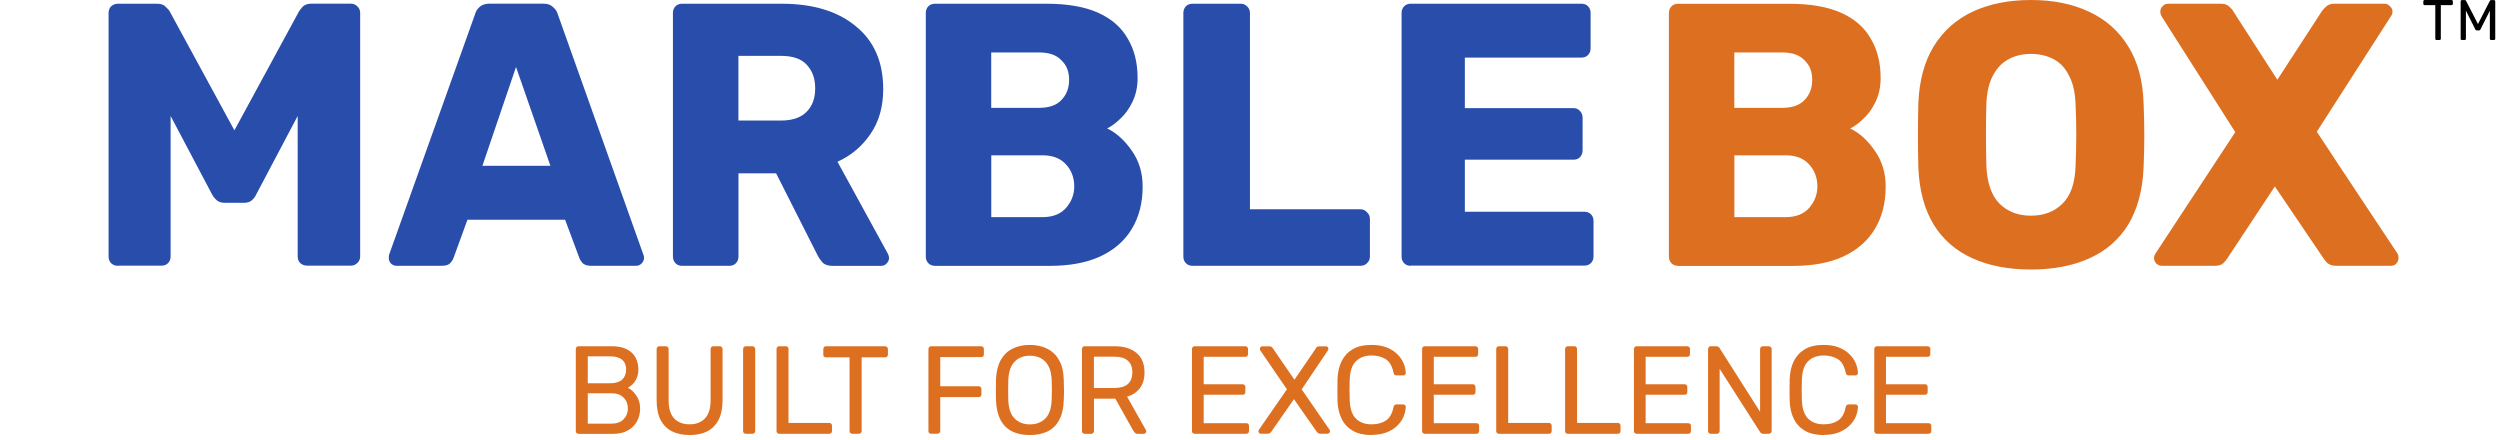 <svg width="199" height="35" viewBox="0 0 199 35" fill="none" xmlns="http://www.w3.org/2000/svg">
<path d="M9.368 21.158C9.176 21.158 9 21.089 8.845 20.951C8.71 20.813 8.643 20.633 8.643 20.416V1.039C8.643 0.821 8.71 0.641 8.845 0.503C9 0.366 9.176 0.297 9.368 0.297H12.515C12.825 0.297 13.058 0.387 13.213 0.567C13.389 0.726 13.493 0.853 13.534 0.954L18.658 10.375L23.777 0.949C23.834 0.848 23.933 0.721 24.067 0.562C24.223 0.382 24.466 0.292 24.797 0.292H27.913C28.125 0.292 28.301 0.36 28.436 0.498C28.591 0.636 28.669 0.816 28.669 1.033V20.405C28.669 20.623 28.591 20.803 28.436 20.941C28.301 21.078 28.125 21.147 27.913 21.147H24.45C24.238 21.147 24.052 21.078 23.896 20.941C23.762 20.803 23.695 20.623 23.695 20.405V9.23L20.403 15.462C20.325 15.642 20.211 15.801 20.051 15.939C19.895 16.076 19.683 16.145 19.409 16.145H17.892C17.623 16.145 17.406 16.076 17.251 15.939C17.095 15.801 16.971 15.642 16.873 15.462L13.581 9.23V20.405C13.581 20.623 13.514 20.803 13.379 20.941C13.244 21.078 13.069 21.147 12.856 21.147H9.368V21.158ZM31.557 21.158C31.401 21.158 31.256 21.099 31.122 20.978C31.003 20.84 30.946 20.692 30.946 20.533C30.946 20.432 30.956 20.342 30.977 20.262L37.814 1.129C37.871 0.911 37.99 0.721 38.166 0.562C38.358 0.382 38.622 0.292 38.953 0.292H43.265C43.596 0.292 43.844 0.382 44.02 0.562C44.212 0.721 44.341 0.911 44.398 1.129L51.21 20.262C51.251 20.342 51.267 20.432 51.267 20.533C51.267 20.692 51.199 20.84 51.065 20.978C50.951 21.099 50.801 21.158 50.63 21.158H47.048C46.758 21.158 46.536 21.089 46.38 20.951C46.246 20.792 46.158 20.654 46.117 20.533L44.983 17.491H37.209L36.101 20.533C36.065 20.649 35.977 20.792 35.837 20.951C35.703 21.089 35.47 21.158 35.139 21.158H31.557ZM38.399 13.199H43.813L41.075 5.331L38.399 13.199ZM54.289 21.158C54.077 21.158 53.901 21.089 53.767 20.951C53.632 20.813 53.565 20.633 53.565 20.416V1.039C53.565 0.821 53.632 0.641 53.767 0.503C53.901 0.366 54.077 0.297 54.289 0.297H62.208C64.713 0.297 66.68 0.89 68.119 2.088C69.574 3.259 70.303 4.928 70.303 7.095C70.303 8.505 69.962 9.697 69.284 10.672C68.626 11.647 67.752 12.378 66.665 12.876L70.681 20.209C70.738 20.326 70.769 20.437 70.769 20.538C70.769 20.697 70.702 20.845 70.567 20.983C70.448 21.105 70.303 21.163 70.133 21.163H66.287C65.919 21.163 65.645 21.073 65.474 20.893C65.298 20.697 65.174 20.517 65.097 20.358L61.779 13.798H58.782V20.416C58.782 20.633 58.715 20.813 58.58 20.951C58.446 21.089 58.27 21.158 58.057 21.158H54.3H54.289ZM58.772 9.596H62.151C63.062 9.596 63.74 9.368 64.191 8.912C64.657 8.457 64.889 7.832 64.889 7.037C64.889 6.242 64.667 5.638 64.222 5.161C63.797 4.684 63.104 4.446 62.157 4.446H58.777V9.601L58.772 9.596ZM74.418 21.158C74.206 21.158 74.03 21.089 73.896 20.951C73.761 20.813 73.694 20.633 73.694 20.416V1.039C73.694 0.821 73.761 0.641 73.896 0.503C74.03 0.366 74.206 0.297 74.418 0.297H83.3C84.967 0.297 86.338 0.535 87.405 1.012C88.471 1.489 89.258 2.173 89.765 3.068C90.288 3.942 90.552 4.986 90.552 6.2C90.552 6.915 90.417 7.551 90.143 8.107C89.889 8.642 89.568 9.093 89.18 9.448C88.812 9.808 88.46 10.062 88.129 10.221C88.864 10.576 89.516 11.165 90.081 11.98C90.66 12.796 90.955 13.75 90.955 14.842C90.955 16.151 90.665 17.285 90.081 18.238C89.516 19.171 88.683 19.897 87.575 20.416C86.489 20.914 85.148 21.163 83.559 21.163H74.418V21.158ZM78.901 17.285H82.974C83.807 17.285 84.439 17.035 84.868 16.537C85.298 16.039 85.51 15.472 85.51 14.836C85.51 14.142 85.288 13.554 84.843 13.077C84.413 12.6 83.792 12.362 82.979 12.362H78.906V17.279L78.901 17.285ZM78.901 8.584H82.715C83.512 8.584 84.102 8.377 84.491 7.959C84.9 7.54 85.101 7.005 85.101 6.348C85.101 5.691 84.9 5.193 84.491 4.801C84.102 4.382 83.512 4.175 82.715 4.175H78.901V8.589V8.584ZM94.92 21.158C94.708 21.158 94.532 21.089 94.397 20.951C94.263 20.813 94.195 20.633 94.195 20.416V1.039C94.195 0.821 94.263 0.641 94.397 0.503C94.532 0.366 94.708 0.297 94.92 0.297H98.766C98.962 0.297 99.123 0.366 99.263 0.503C99.418 0.641 99.496 0.821 99.496 1.039V16.659H108.289C108.502 16.659 108.678 16.739 108.812 16.898C108.967 17.035 109.045 17.216 109.045 17.433V20.416C109.045 20.633 108.967 20.813 108.812 20.951C108.678 21.089 108.502 21.158 108.289 21.158H94.925H94.92ZM112.29 21.158C112.078 21.158 111.902 21.089 111.768 20.951C111.633 20.813 111.566 20.633 111.566 20.416V1.039C111.566 0.821 111.633 0.641 111.768 0.503C111.902 0.366 112.078 0.297 112.29 0.297H125.887C126.1 0.297 126.276 0.366 126.41 0.503C126.545 0.641 126.612 0.821 126.612 1.039V3.842C126.612 4.059 126.545 4.239 126.41 4.377C126.276 4.515 126.1 4.583 125.887 4.583H116.602V8.605H125.251C125.463 8.605 125.639 8.685 125.774 8.844C125.908 8.981 125.975 9.162 125.975 9.379V11.97C125.975 12.171 125.908 12.346 125.774 12.505C125.639 12.643 125.463 12.712 125.251 12.712H116.602V16.855H126.12C126.333 16.855 126.509 16.924 126.643 17.062C126.778 17.2 126.845 17.38 126.845 17.597V20.4C126.845 20.617 126.778 20.797 126.643 20.935C126.509 21.073 126.333 21.142 126.12 21.142H112.29V21.158Z" fill="#284DAB"/>
<path d="M133.57 21.158C133.357 21.158 133.181 21.089 133.047 20.951C132.912 20.813 132.845 20.633 132.845 20.416V1.044C132.845 0.827 132.912 0.646 133.047 0.509C133.181 0.371 133.357 0.302 133.57 0.302H142.446C144.113 0.302 145.485 0.54 146.551 1.017C147.617 1.494 148.404 2.178 148.911 3.073C149.434 3.948 149.698 4.991 149.698 6.205C149.698 6.92 149.563 7.556 149.289 8.112C149.035 8.647 148.714 9.098 148.326 9.453C147.959 9.813 147.607 10.068 147.275 10.226C148.016 10.582 148.662 11.17 149.227 11.986C149.806 12.802 150.101 13.755 150.101 14.847C150.101 16.156 149.812 17.29 149.227 18.244C148.662 19.176 147.829 19.902 146.722 20.421C145.635 20.919 144.294 21.168 142.705 21.168H133.564L133.57 21.158ZM138.052 17.284H142.125C142.959 17.284 143.59 17.035 144.02 16.537C144.449 16.039 144.662 15.472 144.662 14.836C144.662 14.142 144.439 13.554 143.994 13.077C143.564 12.6 142.948 12.362 142.131 12.362H138.057V17.279L138.052 17.284ZM138.052 8.584H141.867C142.664 8.584 143.254 8.377 143.642 7.959C144.051 7.54 144.253 7.005 144.253 6.348C144.253 5.691 144.051 5.198 143.642 4.801C143.254 4.382 142.664 4.175 141.867 4.175H138.052V8.584ZM161.664 21.454C159.879 21.454 158.326 21.158 157.006 20.559C155.686 19.965 154.656 19.07 153.921 17.878C153.181 16.664 152.777 15.154 152.7 13.347C152.679 12.494 152.669 11.641 152.669 10.783C152.669 9.924 152.679 9.066 152.7 8.192C152.777 6.406 153.186 4.901 153.921 3.693C154.677 2.464 155.717 1.537 157.037 0.922C158.357 0.307 159.899 0 161.664 0C163.429 0 164.946 0.307 166.266 0.922C167.606 1.537 168.652 2.464 169.407 3.693C170.163 4.907 170.572 6.406 170.629 8.192C170.665 9.066 170.686 9.93 170.686 10.783C170.686 11.636 170.665 12.489 170.629 13.347C170.551 15.154 170.142 16.664 169.407 17.878C168.673 19.07 167.642 19.965 166.323 20.559C165.003 21.158 163.45 21.454 161.664 21.454ZM161.664 17.168C162.694 17.168 163.528 16.85 164.169 16.214C164.827 15.578 165.179 14.566 165.215 13.173C165.251 12.298 165.272 11.472 165.272 10.698C165.272 9.924 165.251 9.119 165.215 8.282C165.179 7.349 165.003 6.592 164.692 6.019C164.402 5.426 163.994 4.986 163.471 4.711C162.948 4.435 162.342 4.292 161.664 4.292C160.986 4.292 160.412 4.43 159.889 4.711C159.366 4.986 158.947 5.426 158.636 6.019C158.326 6.597 158.15 7.349 158.114 8.282C158.093 9.114 158.083 9.919 158.083 10.698C158.083 11.477 158.093 12.298 158.114 13.173C158.171 14.561 158.523 15.578 159.164 16.214C159.806 16.85 160.64 17.168 161.67 17.168H161.664ZM172.104 21.158C171.928 21.158 171.773 21.099 171.638 20.978C171.519 20.84 171.462 20.692 171.462 20.532C171.462 20.474 171.467 20.416 171.493 20.352C171.514 20.294 171.54 20.23 171.581 20.172L177.927 10.518L172.047 1.277C171.99 1.16 171.959 1.039 171.959 0.922C171.959 0.763 172.016 0.625 172.135 0.503C172.249 0.366 172.399 0.297 172.57 0.297H176.793C177.083 0.297 177.306 0.376 177.461 0.535C177.616 0.673 177.725 0.805 177.782 0.922L181.276 6.348L184.801 0.922C184.878 0.805 184.992 0.673 185.147 0.535C185.303 0.376 185.525 0.297 185.82 0.297H189.806C189.982 0.297 190.127 0.366 190.24 0.503C190.38 0.62 190.442 0.763 190.442 0.922C190.442 1.06 190.406 1.182 190.328 1.277L184.418 10.486L184.459 10.544L184.573 10.719C184.635 10.809 184.692 10.905 184.754 10.995C184.837 11.117 184.914 11.239 184.997 11.36C185.096 11.509 185.194 11.657 185.292 11.806C185.406 11.975 185.52 12.145 185.629 12.319C185.753 12.51 185.877 12.696 186.001 12.886C186.136 13.088 186.271 13.294 186.405 13.496C186.545 13.708 186.69 13.925 186.83 14.137C186.969 14.349 187.125 14.577 187.269 14.799C187.414 15.022 187.565 15.25 187.715 15.472C187.865 15.695 188.01 15.917 188.16 16.14C188.31 16.362 188.45 16.58 188.595 16.797C188.739 17.014 188.874 17.215 189.014 17.427C189.143 17.623 189.278 17.825 189.407 18.021C189.526 18.201 189.645 18.381 189.769 18.567C189.878 18.726 189.982 18.89 190.09 19.049C190.184 19.187 190.272 19.324 190.365 19.462C190.437 19.573 190.51 19.679 190.582 19.791C190.634 19.87 190.686 19.944 190.737 20.024C190.763 20.066 190.794 20.109 190.82 20.151C190.981 20.389 190.95 20.771 190.748 20.978C190.634 21.099 190.484 21.158 190.308 21.158H185.97C185.68 21.158 185.448 21.089 185.272 20.951C185.116 20.792 185.008 20.665 184.951 20.564L181.079 14.842L177.296 20.564C177.239 20.665 177.13 20.792 176.975 20.951C176.819 21.089 176.597 21.158 176.307 21.158H172.114H172.104Z" fill="#DD6F20"/>
<path d="M46.057 34.528C45.985 34.528 45.933 34.507 45.891 34.47C45.85 34.422 45.834 34.369 45.834 34.3V27.799C45.834 27.725 45.855 27.672 45.891 27.629C45.933 27.582 45.985 27.561 46.057 27.561H48.723C49.209 27.561 49.602 27.645 49.908 27.81C50.218 27.969 50.446 28.186 50.591 28.467C50.741 28.747 50.814 29.06 50.814 29.404C50.814 29.675 50.767 29.913 50.679 30.109C50.596 30.3 50.488 30.459 50.358 30.586C50.229 30.708 50.099 30.798 49.98 30.867C50.234 30.994 50.456 31.201 50.653 31.487C50.855 31.773 50.953 32.117 50.953 32.52C50.953 32.886 50.871 33.22 50.71 33.527C50.55 33.834 50.306 34.078 49.98 34.263C49.665 34.444 49.266 34.534 48.795 34.534H46.062L46.057 34.528ZM46.787 33.723H48.666C49.085 33.723 49.411 33.606 49.639 33.373C49.867 33.14 49.98 32.854 49.98 32.515C49.98 32.176 49.867 31.874 49.639 31.651C49.411 31.418 49.085 31.302 48.666 31.302H46.787V33.723ZM46.787 30.507H48.578C48.992 30.507 49.307 30.411 49.52 30.221C49.732 30.019 49.841 29.754 49.841 29.415C49.841 29.076 49.732 28.816 49.52 28.636C49.307 28.456 48.992 28.366 48.578 28.366H46.787V30.507ZM54.898 34.629C54.354 34.629 53.883 34.528 53.484 34.332C53.096 34.131 52.796 33.829 52.579 33.426C52.372 33.013 52.268 32.488 52.268 31.842V27.799C52.268 27.725 52.289 27.672 52.325 27.629C52.367 27.582 52.418 27.561 52.491 27.561H52.988C53.06 27.561 53.112 27.582 53.153 27.629C53.2 27.672 53.221 27.725 53.221 27.799V31.863C53.221 32.515 53.371 32.997 53.666 33.31C53.966 33.622 54.375 33.776 54.892 33.776C55.41 33.776 55.808 33.622 56.109 33.31C56.414 32.997 56.564 32.515 56.564 31.863V27.799C56.564 27.725 56.585 27.672 56.621 27.629C56.668 27.582 56.719 27.561 56.787 27.561H57.294C57.361 27.561 57.413 27.582 57.449 27.629C57.496 27.672 57.517 27.725 57.517 27.799V31.842C57.517 32.488 57.408 33.013 57.196 33.426C56.989 33.829 56.688 34.131 56.3 34.332C55.912 34.534 55.441 34.629 54.887 34.629H54.898ZM59.375 34.528C59.302 34.528 59.25 34.507 59.209 34.47C59.168 34.422 59.152 34.369 59.152 34.3V27.788C59.152 27.72 59.173 27.666 59.209 27.629C59.25 27.582 59.302 27.561 59.375 27.561H59.892C59.959 27.561 60.011 27.582 60.047 27.629C60.094 27.672 60.115 27.725 60.115 27.788V34.3C60.115 34.369 60.094 34.422 60.047 34.47C60.006 34.513 59.954 34.528 59.892 34.528H59.375ZM62.035 34.528C61.963 34.528 61.911 34.507 61.869 34.47C61.828 34.422 61.812 34.369 61.812 34.3V27.788C61.812 27.72 61.833 27.666 61.869 27.629C61.911 27.582 61.963 27.561 62.035 27.561H62.553C62.62 27.561 62.672 27.582 62.708 27.629C62.749 27.672 62.765 27.725 62.765 27.788V33.665H66.005C66.077 33.665 66.129 33.686 66.171 33.734C66.212 33.776 66.228 33.829 66.228 33.903V34.3C66.228 34.369 66.207 34.422 66.171 34.47C66.129 34.513 66.077 34.528 66.005 34.528H62.035ZM67.847 34.528C67.78 34.528 67.728 34.507 67.682 34.47C67.641 34.422 67.625 34.369 67.625 34.3V28.445H65.757C65.689 28.445 65.637 28.424 65.591 28.387C65.549 28.34 65.534 28.287 65.534 28.218V27.799C65.534 27.725 65.555 27.672 65.591 27.629C65.637 27.582 65.689 27.561 65.757 27.561H70.446C70.518 27.561 70.57 27.582 70.612 27.629C70.658 27.672 70.679 27.725 70.679 27.799V28.218C70.679 28.287 70.658 28.34 70.612 28.387C70.57 28.43 70.518 28.445 70.446 28.445H68.588V34.3C68.588 34.369 68.567 34.422 68.52 34.47C68.479 34.513 68.427 34.528 68.355 34.528H67.847ZM74.126 34.528C74.053 34.528 74.002 34.507 73.96 34.47C73.919 34.422 73.903 34.369 73.903 34.3V27.799C73.903 27.725 73.924 27.672 73.96 27.629C74.002 27.582 74.053 27.561 74.126 27.561H78.096C78.168 27.561 78.22 27.582 78.261 27.629C78.303 27.672 78.318 27.725 78.318 27.799V28.196C78.318 28.271 78.298 28.324 78.261 28.366C78.22 28.408 78.168 28.424 78.096 28.424H74.845V30.745H77.899C77.972 30.745 78.023 30.766 78.065 30.814C78.106 30.856 78.122 30.909 78.122 30.983V31.381C78.122 31.45 78.101 31.503 78.065 31.55C78.023 31.593 77.972 31.609 77.899 31.609H74.845V34.295C74.845 34.364 74.825 34.417 74.778 34.465C74.737 34.507 74.685 34.523 74.612 34.523H74.126V34.528ZM81.978 34.629C81.424 34.629 80.953 34.534 80.559 34.338C80.166 34.136 79.861 33.834 79.643 33.431C79.431 33.018 79.307 32.504 79.281 31.89C79.276 31.598 79.271 31.317 79.271 31.052C79.271 30.788 79.271 30.496 79.281 30.205C79.307 29.595 79.431 29.087 79.649 28.679C79.876 28.265 80.187 27.963 80.58 27.762C80.984 27.555 81.445 27.455 81.973 27.455C82.501 27.455 82.966 27.555 83.365 27.762C83.769 27.963 84.079 28.265 84.307 28.679C84.535 29.081 84.659 29.59 84.674 30.205C84.685 30.496 84.695 30.777 84.695 31.052C84.695 31.328 84.69 31.598 84.674 31.89C84.654 32.51 84.535 33.023 84.312 33.431C84.1 33.834 83.794 34.136 83.396 34.338C83.003 34.528 82.521 34.629 81.967 34.629H81.978ZM81.978 33.781C82.475 33.781 82.883 33.628 83.194 33.326C83.51 33.018 83.686 32.526 83.712 31.842C83.722 31.545 83.732 31.275 83.732 31.047C83.732 30.819 83.727 30.544 83.712 30.252C83.696 29.797 83.613 29.42 83.458 29.14C83.308 28.853 83.106 28.647 82.853 28.514C82.599 28.382 82.309 28.313 81.978 28.313C81.647 28.313 81.372 28.382 81.124 28.514C80.87 28.647 80.668 28.859 80.513 29.14C80.363 29.426 80.28 29.797 80.259 30.252C80.254 30.544 80.249 30.809 80.249 31.047C80.249 31.286 80.249 31.545 80.259 31.842C80.285 32.526 80.456 33.018 80.777 33.326C81.093 33.633 81.496 33.781 81.983 33.781H81.978ZM86.346 34.528C86.274 34.528 86.222 34.507 86.181 34.47C86.139 34.422 86.124 34.369 86.124 34.3V27.799C86.124 27.725 86.144 27.672 86.181 27.629C86.222 27.582 86.274 27.561 86.346 27.561H88.722C89.457 27.561 90.037 27.735 90.461 28.09C90.891 28.44 91.103 28.965 91.103 29.654C91.103 30.162 90.979 30.581 90.725 30.909C90.477 31.227 90.14 31.45 89.716 31.577L91.212 34.226C91.232 34.269 91.243 34.3 91.243 34.338C91.243 34.391 91.222 34.438 91.175 34.475C91.134 34.518 91.093 34.534 91.041 34.534H90.575C90.466 34.534 90.383 34.502 90.332 34.444C90.28 34.385 90.233 34.322 90.197 34.263L88.784 31.736H87.081V34.306C87.081 34.375 87.061 34.428 87.014 34.475C86.972 34.518 86.921 34.534 86.848 34.534H86.351L86.346 34.528ZM87.076 30.883H88.68C89.167 30.883 89.529 30.782 89.773 30.576C90.011 30.364 90.135 30.051 90.135 29.638C90.135 29.224 90.016 28.922 89.773 28.71C89.54 28.498 89.177 28.392 88.68 28.392H87.076V30.883ZM95.104 34.528C95.031 34.528 94.98 34.507 94.938 34.47C94.897 34.422 94.881 34.369 94.881 34.3V27.799C94.881 27.725 94.902 27.672 94.938 27.629C94.98 27.582 95.031 27.561 95.104 27.561H99.12C99.193 27.561 99.245 27.582 99.286 27.629C99.327 27.672 99.343 27.725 99.343 27.799V28.175C99.343 28.249 99.322 28.302 99.286 28.345C99.245 28.387 99.193 28.403 99.12 28.403H95.813V30.586H98.908C98.981 30.586 99.032 30.607 99.074 30.655C99.115 30.697 99.131 30.75 99.131 30.825V31.195C99.131 31.264 99.11 31.317 99.074 31.365C99.032 31.407 98.981 31.423 98.908 31.423H95.813V33.686H99.198C99.27 33.686 99.322 33.707 99.364 33.744C99.405 33.786 99.421 33.84 99.421 33.914V34.3C99.421 34.369 99.4 34.422 99.364 34.47C99.322 34.513 99.27 34.528 99.198 34.528H95.104ZM100.373 34.528C100.321 34.528 100.275 34.507 100.228 34.47C100.187 34.428 100.171 34.385 100.171 34.332C100.171 34.306 100.171 34.285 100.181 34.263C100.197 34.237 100.202 34.216 100.212 34.205L102.438 30.989L100.316 27.889C100.295 27.847 100.285 27.804 100.285 27.762C100.285 27.709 100.306 27.661 100.342 27.624C100.383 27.582 100.425 27.566 100.476 27.566H101.061C101.129 27.566 101.18 27.582 101.217 27.614C101.258 27.64 101.289 27.682 101.325 27.735L103.038 30.226L104.741 27.735C104.767 27.682 104.798 27.64 104.84 27.614C104.886 27.582 104.938 27.566 104.995 27.566H105.549C105.601 27.566 105.647 27.587 105.683 27.624C105.72 27.666 105.74 27.709 105.74 27.762C105.74 27.81 105.73 27.852 105.704 27.889L103.613 30.994L105.828 34.2C105.828 34.2 105.854 34.232 105.859 34.258C105.864 34.279 105.87 34.3 105.87 34.327C105.87 34.38 105.849 34.428 105.813 34.465C105.771 34.507 105.725 34.523 105.668 34.523H105.073C105.016 34.523 104.964 34.507 104.917 34.475C104.881 34.444 104.845 34.407 104.809 34.364L102.997 31.773L101.196 34.364C101.165 34.407 101.129 34.438 101.087 34.475C101.046 34.507 100.994 34.523 100.932 34.523H100.368L100.373 34.528ZM109.172 34.629C108.577 34.629 108.08 34.518 107.681 34.29C107.293 34.062 106.998 33.749 106.796 33.342C106.594 32.939 106.486 32.467 106.465 31.927C106.46 31.657 106.455 31.36 106.455 31.052C106.455 30.745 106.455 30.443 106.465 30.157C106.486 29.622 106.594 29.15 106.796 28.742C106.998 28.34 107.293 28.022 107.681 27.794C108.075 27.566 108.571 27.455 109.172 27.455C109.617 27.455 110.01 27.518 110.347 27.645C110.683 27.773 110.963 27.942 111.185 28.154C111.413 28.366 111.584 28.604 111.703 28.869C111.822 29.129 111.884 29.399 111.9 29.675C111.905 29.733 111.884 29.786 111.843 29.823C111.801 29.866 111.755 29.881 111.698 29.881H111.165C111.108 29.881 111.056 29.866 111.009 29.834C110.973 29.802 110.942 29.738 110.921 29.654C110.813 29.134 110.606 28.779 110.3 28.588C110 28.398 109.627 28.297 109.172 28.297C108.654 28.297 108.24 28.451 107.935 28.753C107.629 29.049 107.464 29.532 107.438 30.199C107.417 30.745 107.417 31.302 107.438 31.874C107.464 32.536 107.629 33.023 107.935 33.326C108.24 33.622 108.649 33.776 109.172 33.776C109.627 33.776 110 33.681 110.3 33.484C110.606 33.294 110.813 32.939 110.921 32.419C110.942 32.335 110.968 32.271 111.009 32.239C111.056 32.208 111.108 32.192 111.165 32.192H111.698C111.755 32.192 111.806 32.213 111.843 32.25C111.889 32.292 111.905 32.34 111.9 32.398C111.884 32.679 111.822 32.949 111.703 33.214C111.584 33.474 111.413 33.707 111.185 33.919C110.963 34.131 110.688 34.3 110.347 34.428C110.01 34.555 109.617 34.618 109.172 34.618V34.629ZM113.421 34.528C113.349 34.528 113.292 34.507 113.256 34.47C113.219 34.422 113.199 34.369 113.199 34.3V27.799C113.199 27.725 113.219 27.672 113.256 27.629C113.292 27.582 113.349 27.561 113.421 27.561H117.438C117.51 27.561 117.562 27.582 117.603 27.629C117.645 27.672 117.66 27.725 117.66 27.799V28.175C117.66 28.249 117.64 28.302 117.603 28.345C117.567 28.387 117.51 28.403 117.438 28.403H114.13V30.586H117.226C117.298 30.586 117.355 30.607 117.391 30.655C117.427 30.697 117.448 30.75 117.448 30.825V31.195C117.448 31.264 117.427 31.317 117.391 31.365C117.355 31.407 117.298 31.423 117.226 31.423H114.13V33.686H117.515C117.588 33.686 117.645 33.707 117.681 33.744C117.717 33.786 117.738 33.84 117.738 33.914V34.3C117.738 34.369 117.717 34.422 117.681 34.47C117.645 34.513 117.588 34.528 117.515 34.528H113.421ZM119.322 34.528C119.249 34.528 119.198 34.507 119.156 34.47C119.115 34.422 119.099 34.369 119.099 34.3V27.788C119.099 27.72 119.12 27.666 119.156 27.629C119.192 27.582 119.249 27.561 119.322 27.561H119.839C119.907 27.561 119.958 27.582 119.995 27.629C120.036 27.672 120.052 27.725 120.052 27.788V33.665H123.292C123.364 33.665 123.416 33.686 123.457 33.734C123.499 33.776 123.514 33.829 123.514 33.903V34.3C123.514 34.369 123.494 34.422 123.457 34.47C123.421 34.513 123.364 34.528 123.292 34.528H119.322ZM124.803 34.528C124.731 34.528 124.679 34.507 124.637 34.47C124.596 34.422 124.581 34.369 124.581 34.3V27.788C124.581 27.72 124.601 27.666 124.637 27.629C124.674 27.582 124.731 27.561 124.803 27.561H125.321C125.388 27.561 125.44 27.582 125.476 27.629C125.512 27.672 125.533 27.725 125.533 27.788V33.665H128.773C128.845 33.665 128.902 33.686 128.939 33.734C128.975 33.776 128.996 33.829 128.996 33.903V34.3C128.996 34.369 128.975 34.422 128.939 34.47C128.902 34.513 128.845 34.528 128.773 34.528H124.803ZM130.284 34.528C130.212 34.528 130.16 34.507 130.119 34.47C130.082 34.422 130.062 34.369 130.062 34.3V27.799C130.062 27.725 130.082 27.672 130.119 27.629C130.16 27.582 130.212 27.561 130.284 27.561H134.301C134.373 27.561 134.425 27.582 134.466 27.629C134.503 27.672 134.523 27.725 134.523 27.799V28.175C134.523 28.249 134.503 28.302 134.466 28.345C134.425 28.387 134.373 28.403 134.301 28.403H130.993V30.586H134.089C134.161 30.586 134.213 30.607 134.254 30.655C134.296 30.697 134.311 30.75 134.311 30.825V31.195C134.311 31.264 134.29 31.317 134.254 31.365C134.218 31.407 134.161 31.423 134.089 31.423H130.993V33.686H134.378C134.451 33.686 134.503 33.707 134.544 33.744C134.586 33.786 134.601 33.84 134.601 33.914V34.3C134.601 34.369 134.58 34.422 134.544 34.47C134.508 34.513 134.451 34.528 134.378 34.528H130.284ZM136.185 34.528C136.112 34.528 136.055 34.507 136.019 34.47C135.983 34.422 135.962 34.369 135.962 34.3V27.799C135.962 27.725 135.983 27.672 136.019 27.629C136.055 27.582 136.112 27.561 136.185 27.561H136.63C136.708 27.561 136.765 27.582 136.806 27.619C136.842 27.651 136.868 27.677 136.873 27.698L140.103 32.78V27.799C140.103 27.725 140.124 27.672 140.16 27.629C140.201 27.582 140.253 27.561 140.326 27.561H140.791C140.864 27.561 140.916 27.582 140.957 27.629C141.004 27.672 141.024 27.725 141.024 27.799V34.29C141.024 34.359 141.004 34.412 140.957 34.459C140.921 34.507 140.864 34.528 140.802 34.528H140.336C140.263 34.528 140.212 34.507 140.17 34.47C140.139 34.428 140.113 34.401 140.103 34.391L136.884 29.362V34.3C136.884 34.369 136.863 34.422 136.816 34.47C136.78 34.513 136.723 34.528 136.651 34.528H136.185ZM145.165 34.629C144.57 34.629 144.073 34.518 143.674 34.29C143.286 34.062 142.991 33.749 142.789 33.342C142.587 32.939 142.479 32.467 142.458 31.927C142.453 31.657 142.448 31.36 142.448 31.052C142.448 30.745 142.448 30.443 142.458 30.157C142.479 29.622 142.587 29.15 142.789 28.742C142.991 28.34 143.286 28.022 143.674 27.794C144.068 27.566 144.565 27.455 145.165 27.455C145.61 27.455 146.004 27.518 146.34 27.645C146.676 27.773 146.956 27.942 147.178 28.154C147.406 28.366 147.577 28.604 147.696 28.869C147.815 29.129 147.877 29.399 147.893 29.675C147.898 29.733 147.882 29.786 147.836 29.823C147.794 29.866 147.748 29.881 147.691 29.881H147.158C147.101 29.881 147.049 29.866 147.002 29.834C146.966 29.802 146.935 29.738 146.915 29.654C146.806 29.134 146.599 28.779 146.293 28.588C145.993 28.398 145.621 28.297 145.165 28.297C144.647 28.297 144.233 28.451 143.928 28.753C143.623 29.049 143.457 29.532 143.431 30.199C143.41 30.745 143.41 31.302 143.431 31.874C143.457 32.536 143.623 33.023 143.928 33.326C144.233 33.622 144.642 33.776 145.165 33.776C145.621 33.776 145.993 33.681 146.293 33.484C146.599 33.294 146.806 32.939 146.915 32.419C146.935 32.335 146.961 32.271 147.002 32.239C147.049 32.208 147.101 32.192 147.158 32.192H147.691C147.748 32.192 147.8 32.213 147.836 32.25C147.882 32.292 147.903 32.34 147.893 32.398C147.882 32.679 147.815 32.949 147.696 33.214C147.577 33.474 147.406 33.707 147.178 33.919C146.956 34.131 146.676 34.3 146.34 34.428C146.004 34.555 145.61 34.618 145.165 34.618V34.629ZM149.414 34.528C149.342 34.528 149.29 34.507 149.249 34.47C149.207 34.422 149.192 34.369 149.192 34.3V27.799C149.192 27.725 149.213 27.672 149.249 27.629C149.29 27.582 149.342 27.561 149.414 27.561H153.431C153.503 27.561 153.56 27.582 153.597 27.629C153.638 27.672 153.654 27.725 153.654 27.799V28.175C153.654 28.249 153.633 28.302 153.597 28.345C153.56 28.387 153.503 28.403 153.431 28.403H150.124V30.586H153.219C153.291 30.586 153.348 30.607 153.384 30.655C153.426 30.697 153.441 30.75 153.441 30.825V31.195C153.441 31.264 153.421 31.317 153.384 31.365C153.348 31.407 153.291 31.423 153.219 31.423H150.124V33.686H153.509C153.581 33.686 153.638 33.707 153.674 33.744C153.716 33.786 153.731 33.84 153.731 33.914V34.3C153.731 34.369 153.71 34.422 153.674 34.47C153.638 34.513 153.581 34.528 153.509 34.528H149.414Z" fill="#DD6F20"/>
<path d="M193.948 3.185C193.917 3.185 193.896 3.174 193.875 3.158C193.855 3.137 193.85 3.11 193.85 3.079V0.408H193.001C192.97 0.408 192.949 0.397 192.923 0.382C192.908 0.36 192.897 0.334 192.897 0.302V0.111C192.897 0.079 192.908 0.053 192.923 0.032C192.944 0.011 192.97 0 193.001 0H195.138C195.169 0 195.195 0.011 195.216 0.032C195.237 0.048 195.247 0.074 195.247 0.111V0.302C195.247 0.334 195.237 0.36 195.216 0.382C195.195 0.397 195.175 0.408 195.138 0.408H194.29V3.079C194.29 3.11 194.279 3.137 194.258 3.158C194.238 3.174 194.217 3.185 194.181 3.185H193.948ZM195.972 3.185C195.941 3.185 195.915 3.174 195.894 3.158C195.873 3.137 195.868 3.11 195.868 3.079V0.117C195.868 0.085 195.873 0.058 195.894 0.037C195.915 0.016 195.941 0.005 195.972 0.005H196.194C196.23 0.005 196.256 0.016 196.272 0.032C196.293 0.048 196.298 0.064 196.303 0.079L197.245 1.913L198.187 0.079C198.187 0.079 198.203 0.053 198.218 0.032C198.239 0.016 198.265 0.005 198.296 0.005H198.513C198.544 0.005 198.57 0.016 198.591 0.037C198.611 0.053 198.622 0.079 198.622 0.117V3.079C198.622 3.11 198.611 3.137 198.591 3.158C198.575 3.174 198.549 3.185 198.513 3.185H198.296C198.265 3.185 198.244 3.174 198.218 3.158C198.203 3.137 198.192 3.11 198.192 3.079V0.848L197.452 2.326C197.442 2.358 197.421 2.379 197.4 2.4C197.38 2.416 197.348 2.422 197.312 2.422H197.172C197.136 2.422 197.105 2.416 197.079 2.4C197.059 2.384 197.043 2.358 197.028 2.326L196.287 0.848V3.079C196.287 3.11 196.277 3.137 196.256 3.158C196.236 3.174 196.215 3.185 196.184 3.185H195.967H195.972Z" fill="black"/>
</svg>
